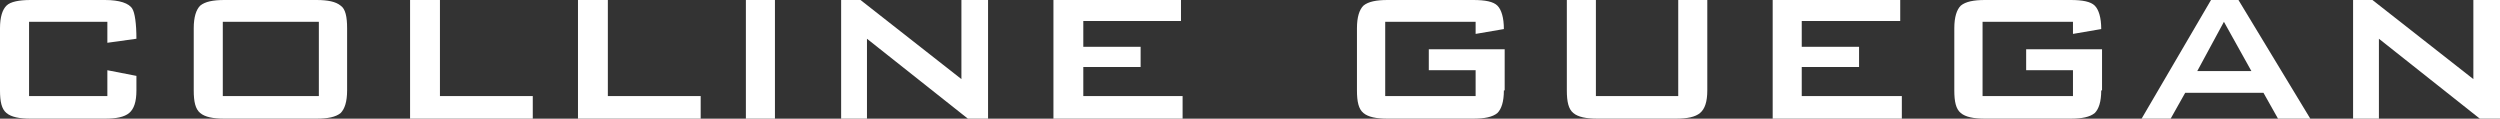 <?xml version="1.0" encoding="utf-8"?>
<!-- Generator: Adobe Illustrator 23.0.2, SVG Export Plug-In . SVG Version: 6.00 Build 0)  -->
<svg version="1.1" id="Calque_1" xmlns="http://www.w3.org/2000/svg" xmlns:xlink="http://www.w3.org/1999/xlink" x="0px" y="0px"
	 viewBox="0 0 309.7 14.7" style="enable-background:new 0 0 309.7 14.7;" xml:space="preserve">
<rect x="0" y="0" width="309.7" height="14.7" fill="#333333" stroke="none"/>
<style type="text/css">
	.st0{fill:#FFFFFF;}
</style>
<path class="st0" d="M16.9,11.2c0,1.4-0.3,2.3-0.9,2.8c-0.6,0.5-1.6,0.7-3,0.7H3.8c-1.4,0-2.4-0.2-3-0.7S0,12.6,0,11.2V3.5
	c0-1.4,0.3-2.3,0.8-2.8S2.4,0,3.8,0H13c1.8,0,3,0.4,3.4,1.1c0.3,0.5,0.5,1.8,0.5,3.7l-3.6,0.5V2.7H3.6v9.2h9.7V8.7l3.6,0.7V11.2z"/>
<path class="st0" d="M43,11.2c0,1.4-0.3,2.3-0.8,2.8c-0.6,0.5-1.6,0.7-3,0.7H27.8c-1.4,0-2.4-0.2-3-0.7c-0.6-0.5-0.8-1.4-0.8-2.8
	V3.5c0-1.4,0.3-2.3,0.8-2.8c0.6-0.5,1.6-0.7,3-0.7h11.4c1.4,0,2.4,0.2,3,0.7C42.8,1.1,43,2.1,43,3.5V11.2z M39.5,2.7H27.6v9.2h11.9
	V2.7z"/>
<polygon class="st0" points="66,14.7 50.8,14.7 50.8,0 54.5,0 54.5,11.9 66,11.9 "/>
<polygon class="st0" points="86.8,14.7 71.6,14.7 71.6,0 75.3,0 75.3,11.9 86.8,11.9 "/>
<rect x="92.4" y="0" class="st0" width="3.6" height="14.7"/>
<polygon class="st0" points="122.4,14.7 119.9,14.7 107.4,4.8 107.4,14.7 104.2,14.7 104.2,0 106.6,0 119.1,9.8 119.1,0 122.4,0 "/>
<polygon class="st0" points="146.5,14.7 130.5,14.7 130.5,0 146.3,0 146.3,2.6 134.2,2.6 134.2,5.8 141.3,5.8 141.3,8.3 134.2,8.3 
	134.2,11.9 146.5,11.9 "/>
<path class="st0" d="M186.3,11.2c0,1.4-0.3,2.3-0.8,2.8c-0.6,0.5-1.6,0.7-3,0.7h-10.6c-1.4,0-2.4-0.2-3-0.7
	c-0.6-0.5-0.8-1.4-0.8-2.8V3.5c0-1.4,0.3-2.3,0.8-2.8c0.6-0.5,1.6-0.7,3-0.7h10.6c1.5,0,2.5,0.2,3,0.7c0.5,0.5,0.8,1.5,0.8,2.9
	l-3.5,0.6V2.7h-11.2v9.2h11.2V8.7H177V6.1h9.4V11.2z"/>
<path class="st0" d="M211.5,11.2c0,1.4-0.3,2.3-0.9,2.8c-0.6,0.5-1.6,0.7-3,0.7h-9.7c-1.4,0-2.4-0.2-3-0.7c-0.6-0.5-0.8-1.4-0.8-2.8
	V0h3.6v11.9h10.2V0h3.6V11.2z"/>
<polygon class="st0" points="235.6,14.7 219.6,14.7 219.6,0 235.4,0 235.4,2.6 223.2,2.6 223.2,5.8 230.3,5.8 230.3,8.3 223.2,8.3 
	223.2,11.9 235.6,11.9 "/>
<path class="st0" d="M260.3,11.2c0,1.4-0.3,2.3-0.8,2.8c-0.6,0.5-1.6,0.7-3,0.7h-10.6c-1.4,0-2.4-0.2-3-0.7
	c-0.6-0.5-0.8-1.4-0.8-2.8V3.5c0-1.4,0.3-2.3,0.8-2.8c0.6-0.5,1.6-0.7,3-0.7h10.6c1.5,0,2.5,0.2,3,0.7c0.5,0.5,0.8,1.5,0.8,2.9
	l-3.5,0.6V2.7h-11.2v9.2h11.2V8.7H251V6.1h9.4V11.2z"/>
<path class="st0" d="M286.2,14.7h-4l-1.8-3.2h-9.7l-1.8,3.2h-3.6L273.9,0h3.4L286.2,14.7z M278.9,8.8l-3.4-6.1l-3.3,6.1H278.9z"/>
<polygon class="st0" points="309.7,14.7 307.2,14.7 294.7,4.8 294.7,14.7 291.5,14.7 291.5,0 293.9,0 306.4,9.8 306.4,0 309.7,0 "/>
</svg>

